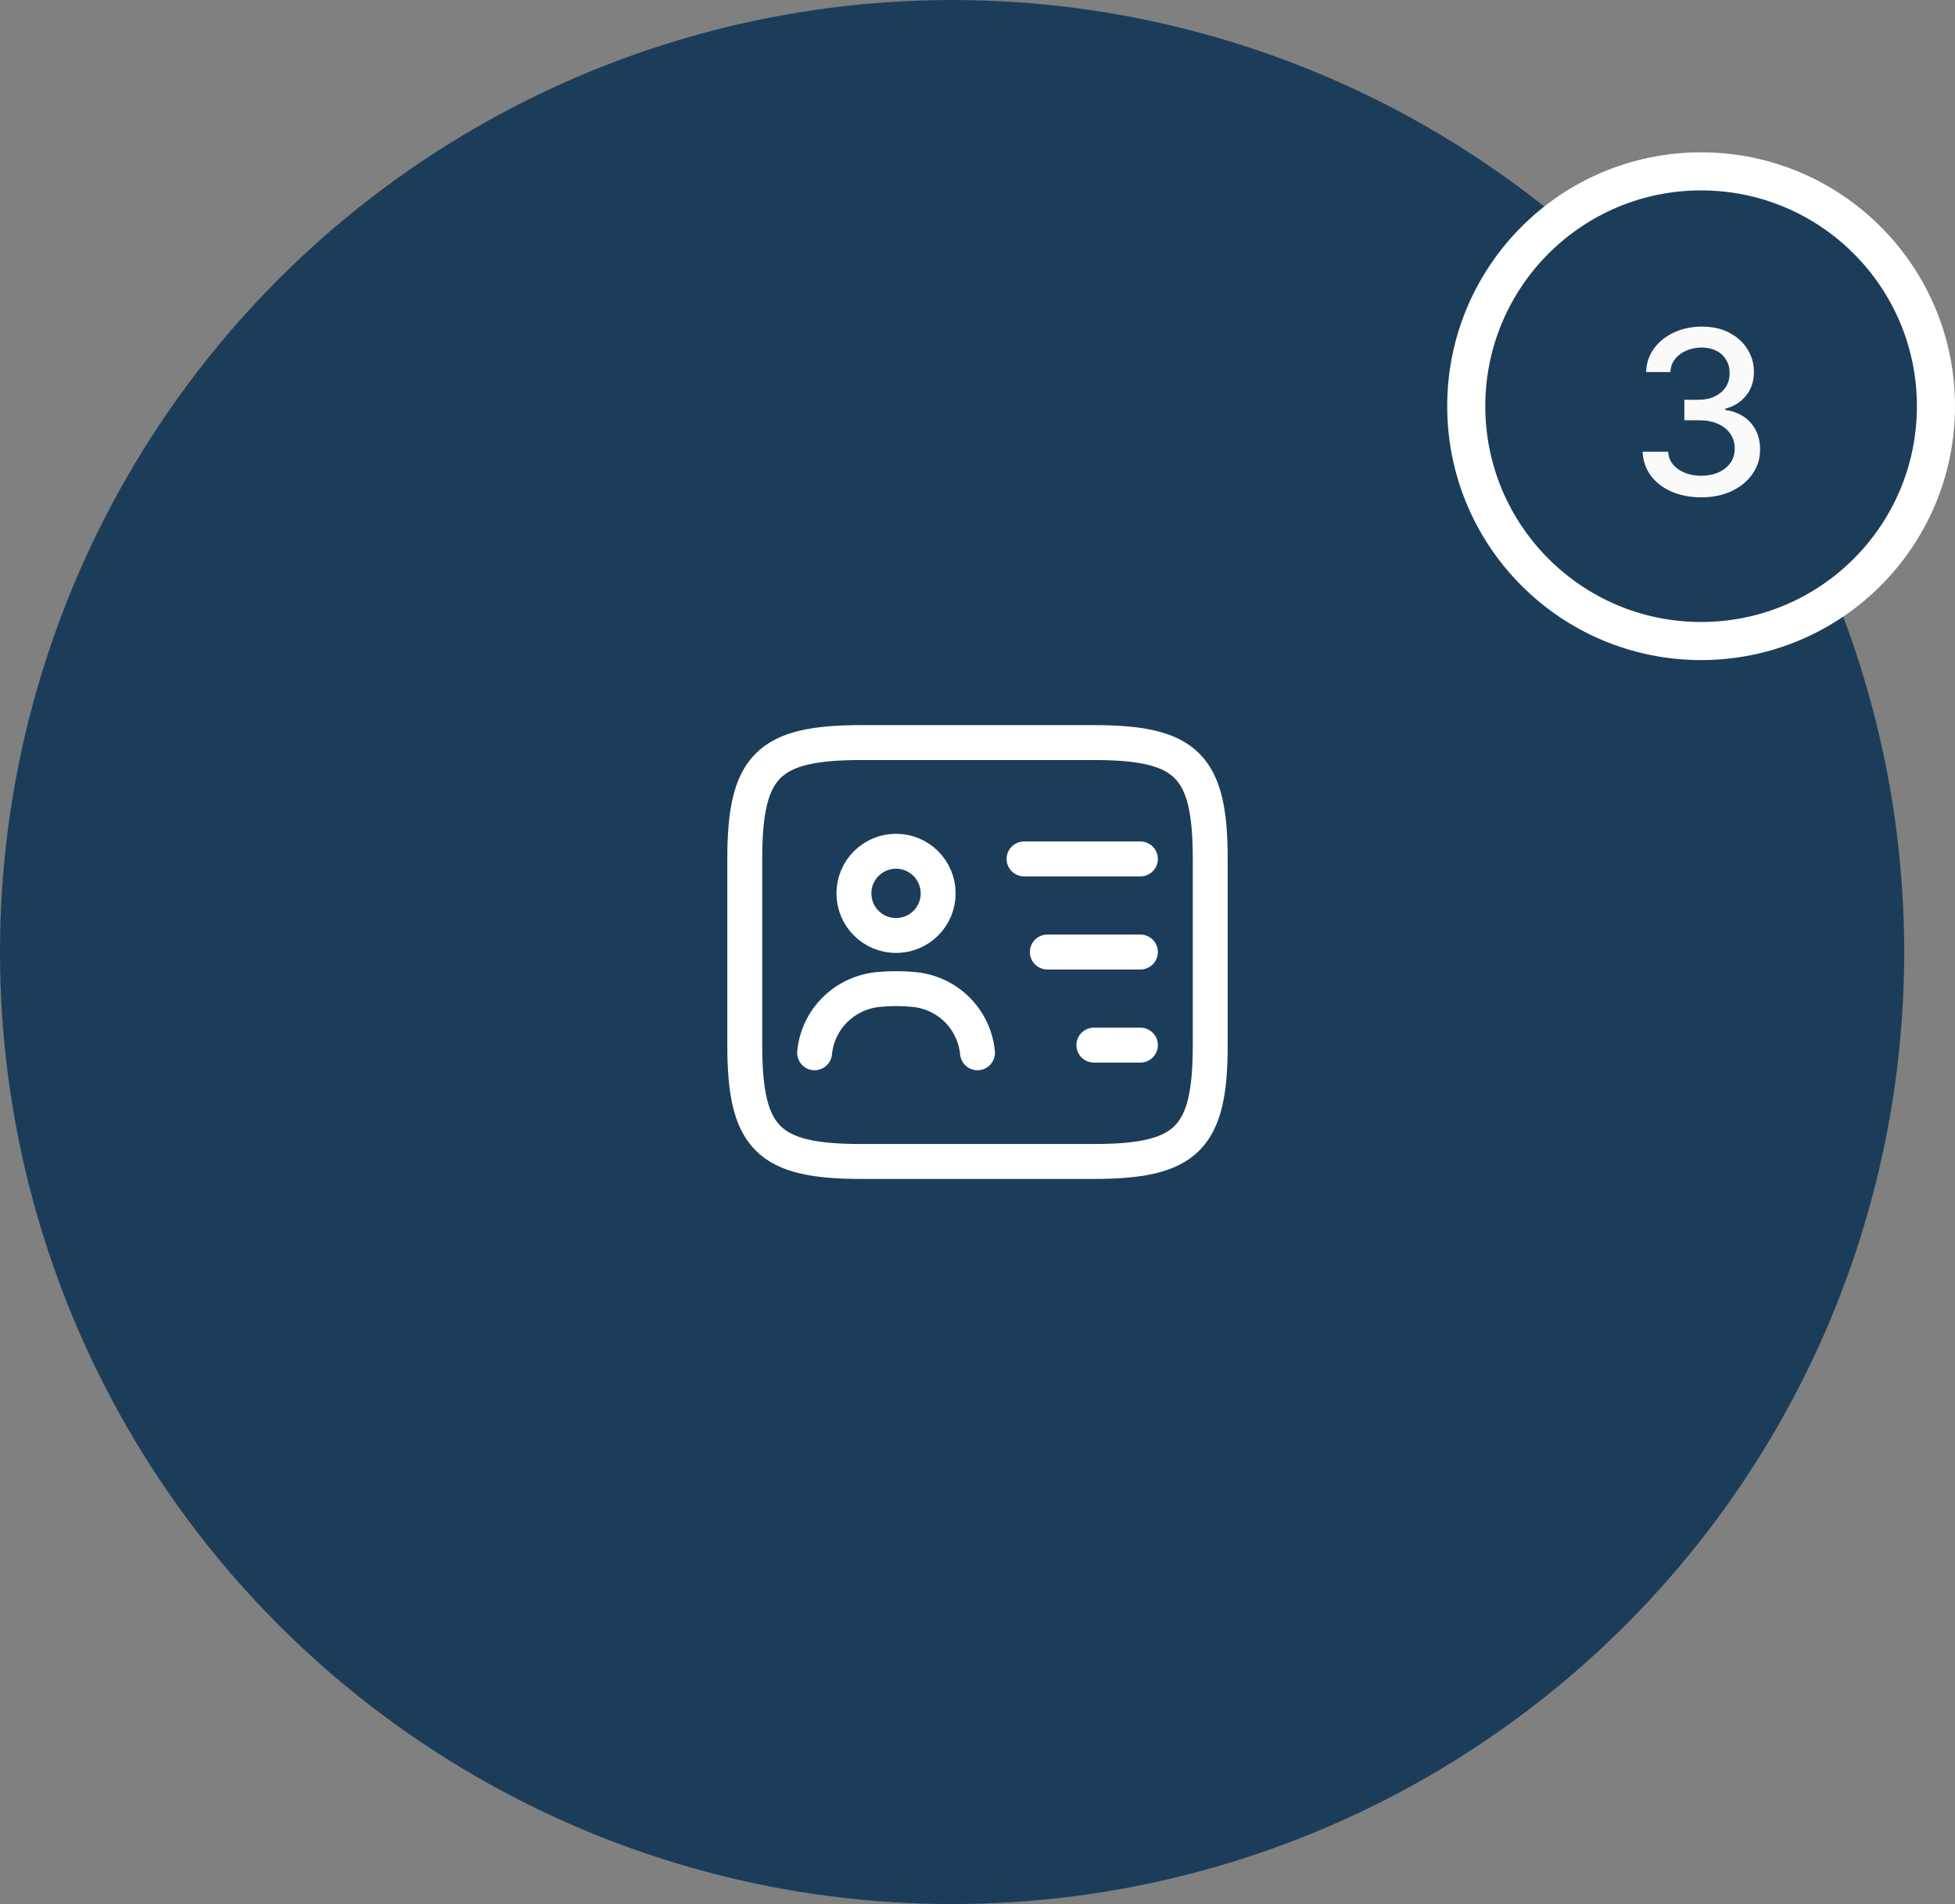 <svg width="154" height="150" viewBox="0 0 154 150" fill="none" xmlns="http://www.w3.org/2000/svg">
<rect x="0" y="0" width="154" height="150" fill="#808080" stroke="none"/>
<circle cx="75" cy="75" r="75" fill="#1C3D5A"/>
<g clip-path="url(#clip0_116_409)">
<mask id="mask0_116_409" style="mask-type:luminance" maskUnits="userSpaceOnUse" x="55" y="53" width="44" height="44">
<path d="M99 53H55V97H99V53Z" fill="white"/>
</mask>
<g mask="url(#mask0_116_409)">
<path d="M86.167 91.5H67.833C60.5 91.5 58.667 89.667 58.667 82.333V67.667C58.667 60.333 60.5 58.5 67.833 58.5H86.167C93.5 58.5 95.333 60.333 95.333 67.667V82.333C95.333 89.667 93.5 91.5 86.167 91.5Z" stroke="white" stroke-width="2.75" stroke-linecap="round" stroke-linejoin="round"/>
<path d="M80.667 67.666H89.833" stroke="white" stroke-width="2.75" stroke-linecap="round" stroke-linejoin="round"/>
<path d="M82.5 75H89.833" stroke="white" stroke-width="2.75" stroke-linecap="round" stroke-linejoin="round"/>
<path d="M86.167 82.334H89.833" stroke="white" stroke-width="2.75" stroke-linecap="round" stroke-linejoin="round"/>
<path d="M70.583 73.698C72.416 73.698 73.901 72.213 73.901 70.38C73.901 68.547 72.416 67.061 70.583 67.061C68.751 67.061 67.265 68.547 67.265 70.38C67.265 72.213 68.751 73.698 70.583 73.698Z" stroke="white" stroke-width="2.75" stroke-linecap="round" stroke-linejoin="round"/>
<path d="M77 82.938C76.743 80.279 74.635 78.189 71.977 77.951C71.06 77.859 70.125 77.859 69.19 77.951C66.532 78.208 64.423 80.279 64.167 82.938" stroke="white" stroke-width="2.75" stroke-linecap="round" stroke-linejoin="round"/>
</g>
</g>
<circle cx="134" cy="32" r="18.5" fill="#1C3D5A" stroke="white" stroke-width="3"/>
<path d="M134.016 39.179C133.138 39.179 132.354 39.028 131.664 38.725C130.978 38.423 130.434 38.003 130.034 37.466C129.637 36.925 129.424 36.298 129.395 35.587H131.402C131.427 35.974 131.557 36.311 131.792 36.597C132.03 36.878 132.341 37.095 132.725 37.249C133.108 37.402 133.534 37.479 134.003 37.479C134.519 37.479 134.975 37.389 135.371 37.21C135.772 37.031 136.085 36.782 136.311 36.462C136.537 36.139 136.65 35.766 136.65 35.344C136.65 34.905 136.537 34.519 136.311 34.187C136.089 33.85 135.763 33.586 135.333 33.394C134.907 33.202 134.391 33.106 133.786 33.106H132.68V31.496H133.786C134.272 31.496 134.698 31.408 135.064 31.234C135.435 31.059 135.725 30.816 135.934 30.505C136.142 30.19 136.247 29.821 136.247 29.399C136.247 28.994 136.155 28.643 135.972 28.345C135.793 28.042 135.537 27.805 135.205 27.635C134.877 27.465 134.489 27.379 134.042 27.379C133.615 27.379 133.217 27.458 132.846 27.616C132.48 27.769 132.181 27.991 131.951 28.28C131.721 28.566 131.598 28.909 131.581 29.31H129.669C129.691 28.602 129.9 27.98 130.296 27.443C130.696 26.906 131.225 26.486 131.881 26.184C132.537 25.881 133.266 25.73 134.067 25.73C134.907 25.73 135.631 25.894 136.24 26.222C136.854 26.546 137.327 26.979 137.659 27.52C137.996 28.061 138.162 28.653 138.158 29.297C138.162 30.03 137.958 30.652 137.544 31.163C137.135 31.675 136.59 32.018 135.908 32.193V32.295C136.777 32.427 137.451 32.772 137.928 33.33C138.409 33.889 138.648 34.581 138.644 35.408C138.648 36.128 138.448 36.773 138.043 37.344C137.642 37.916 137.095 38.365 136.4 38.693C135.706 39.017 134.911 39.179 134.016 39.179Z" fill="#FAFAFA"/>
<defs>
<clipPath id="clip0_116_409">
<rect width="44" height="44" fill="white" transform="translate(55 53)"/>
</clipPath>
</defs>
</svg>
